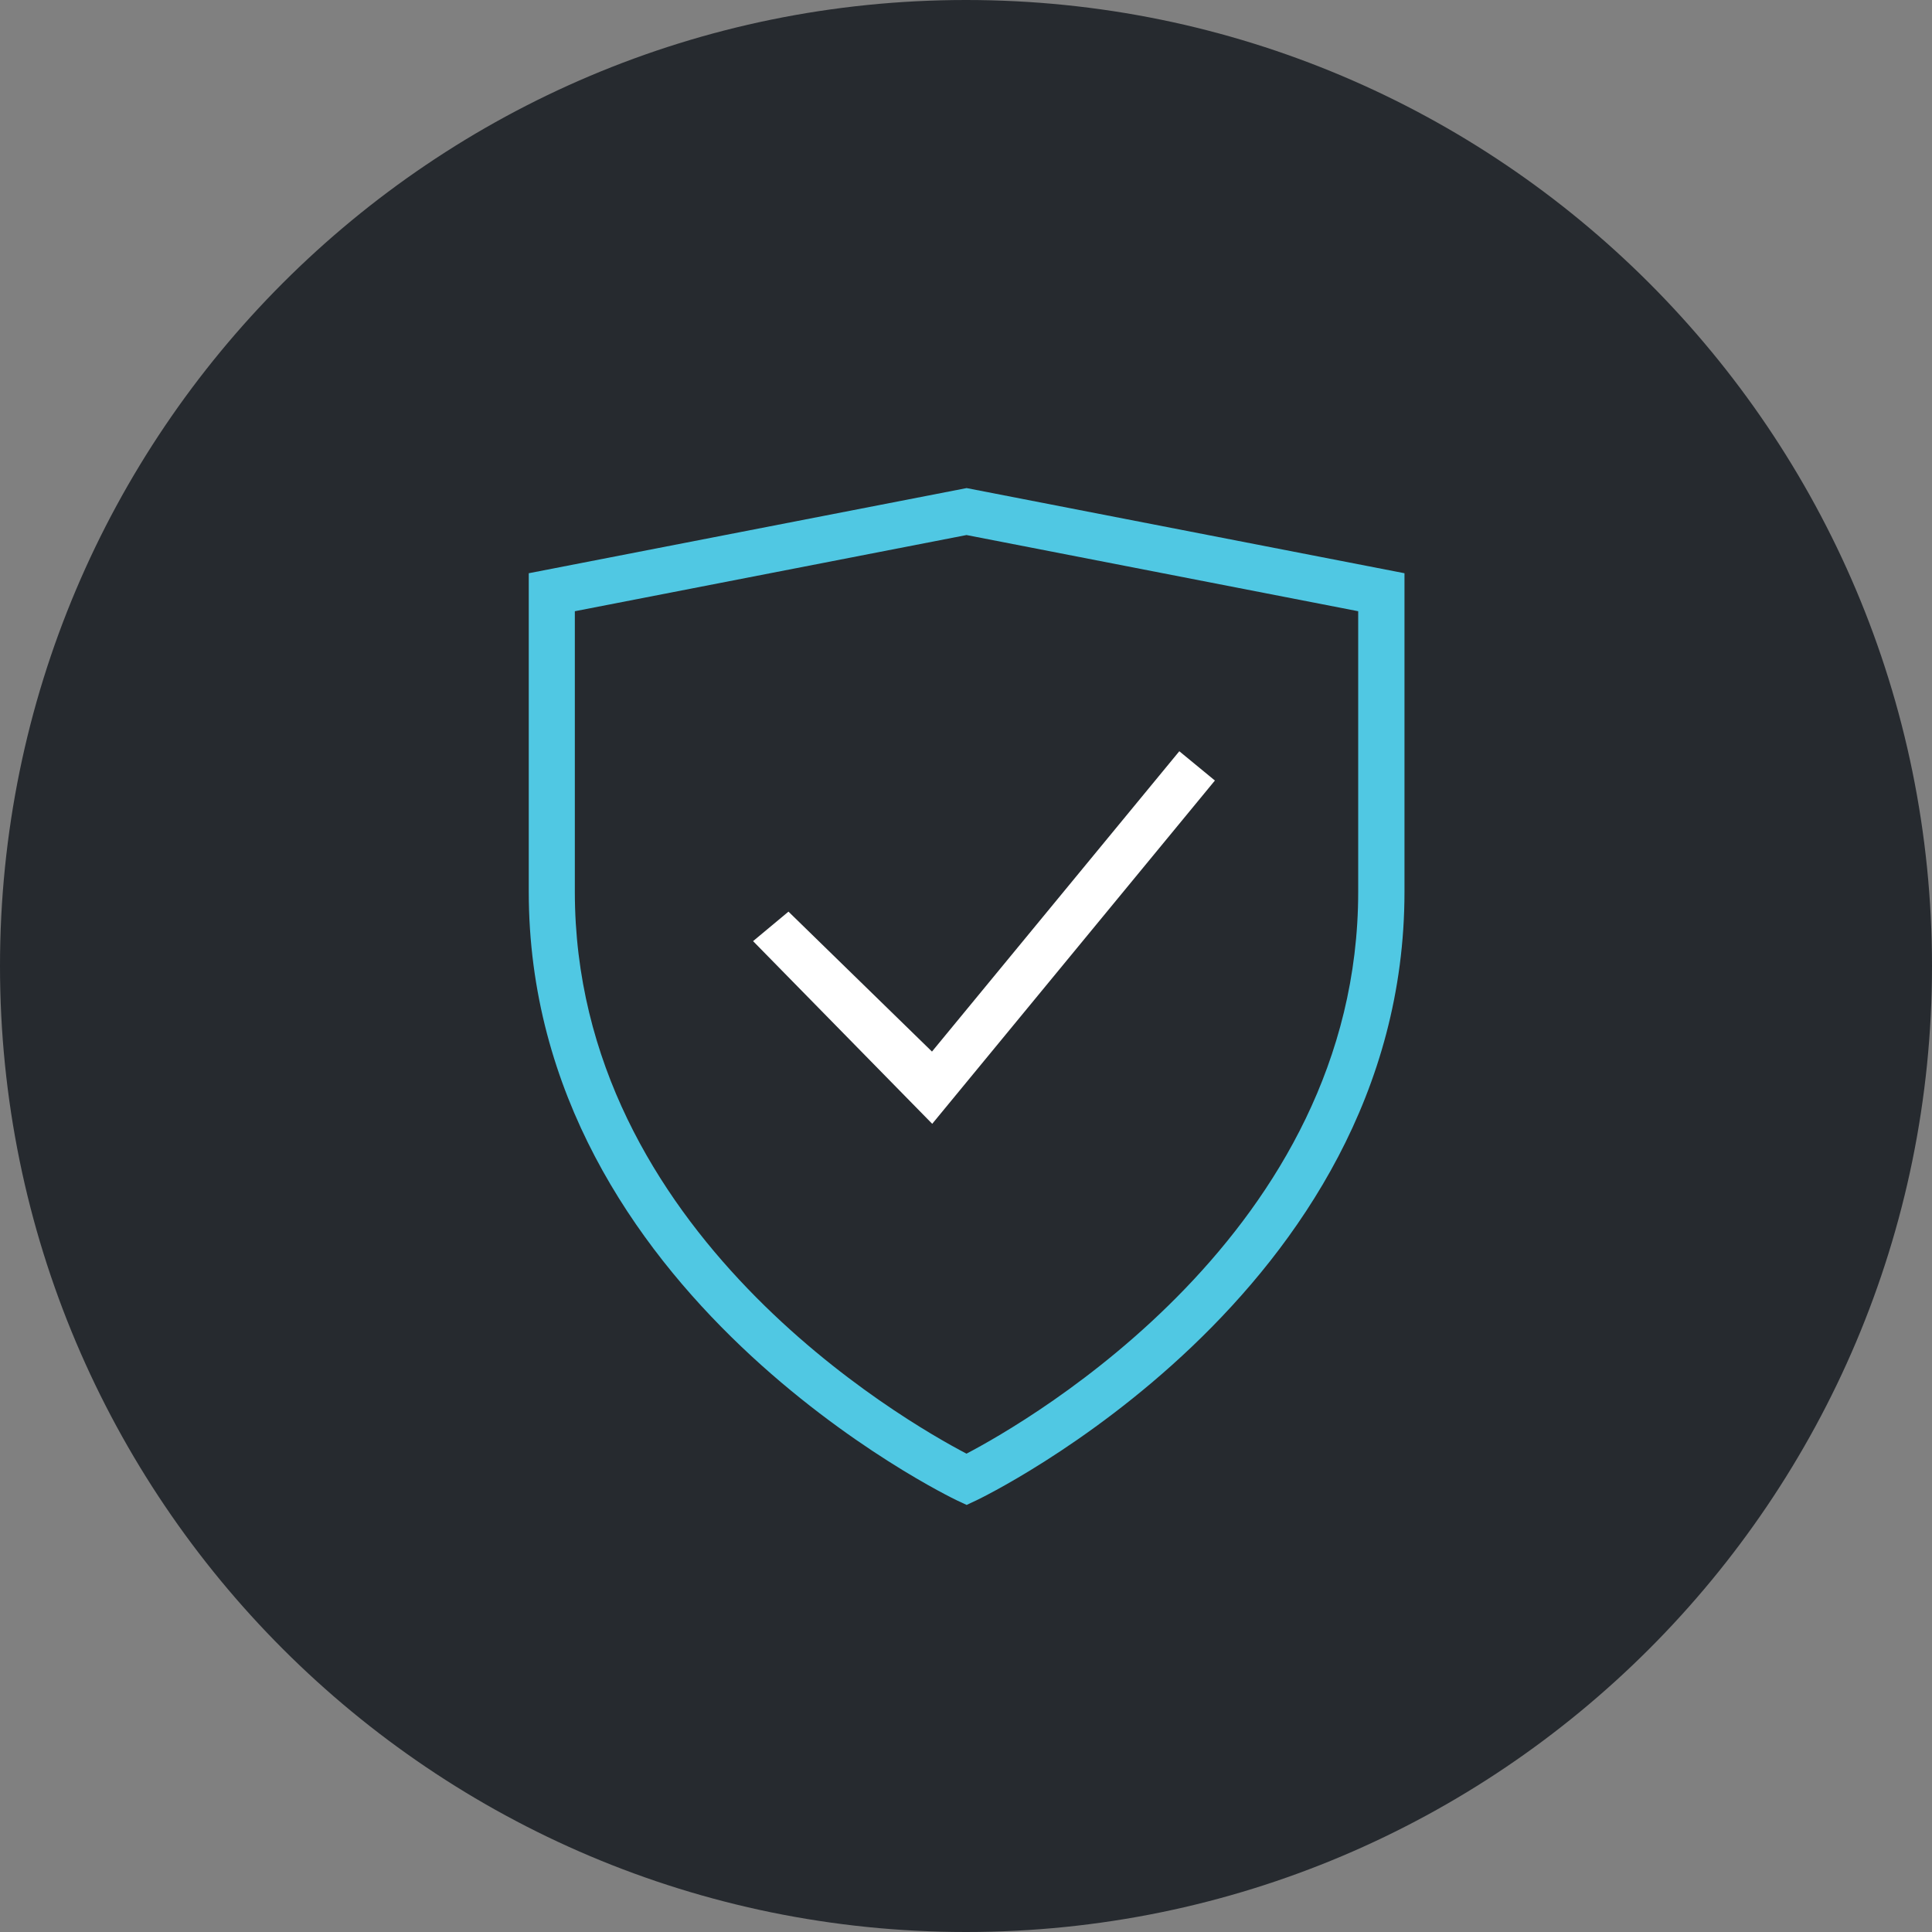 <svg xmlns="http://www.w3.org/2000/svg" xmlns:xlink="http://www.w3.org/1999/xlink" width="95" height="95" viewBox="0 0 95 95"><rect x="0" y="0" width="95" height="95" fill="#808080" stroke="none"/><defs><path id="6cy3a" d="M1115 2985.5c0-26.234 21.266-47.5 47.5-47.5s47.5 21.266 47.5 47.5-21.266 47.5-47.5 47.5-47.5-21.266-47.5-47.5z"/><path id="6cy3b" d="M1181.785 2981.852c0 16.745-16.235 26.041-19.26 27.627-3.028-1.583-19.259-10.857-19.259-27.627v-13.797l19.26-3.746 19.259 3.746zM1141 2966.187v15.665c0 19.826 20.84 29.824 21.05 29.923l.48.225.482-.226c.21-.098 21.049-10.096 21.049-29.922v-15.665l-21.53-4.187z"/><path id="6cy3c" d="M1160.827 2989.708l12.162-14.768 1.75 1.44-13.9 16.88-8.809-8.983 1.741-1.45z"/></defs><g><g transform="translate(-1115 -2938)"><use fill="#262a2f" xlink:href="#6cy3a"/></g><g transform="translate(-1115 -2938)"><g><use fill="#50c8e3" xlink:href="#6cy3b"/></g><g><use fill="#fff" xlink:href="#6cy3c"/></g></g></g></svg>